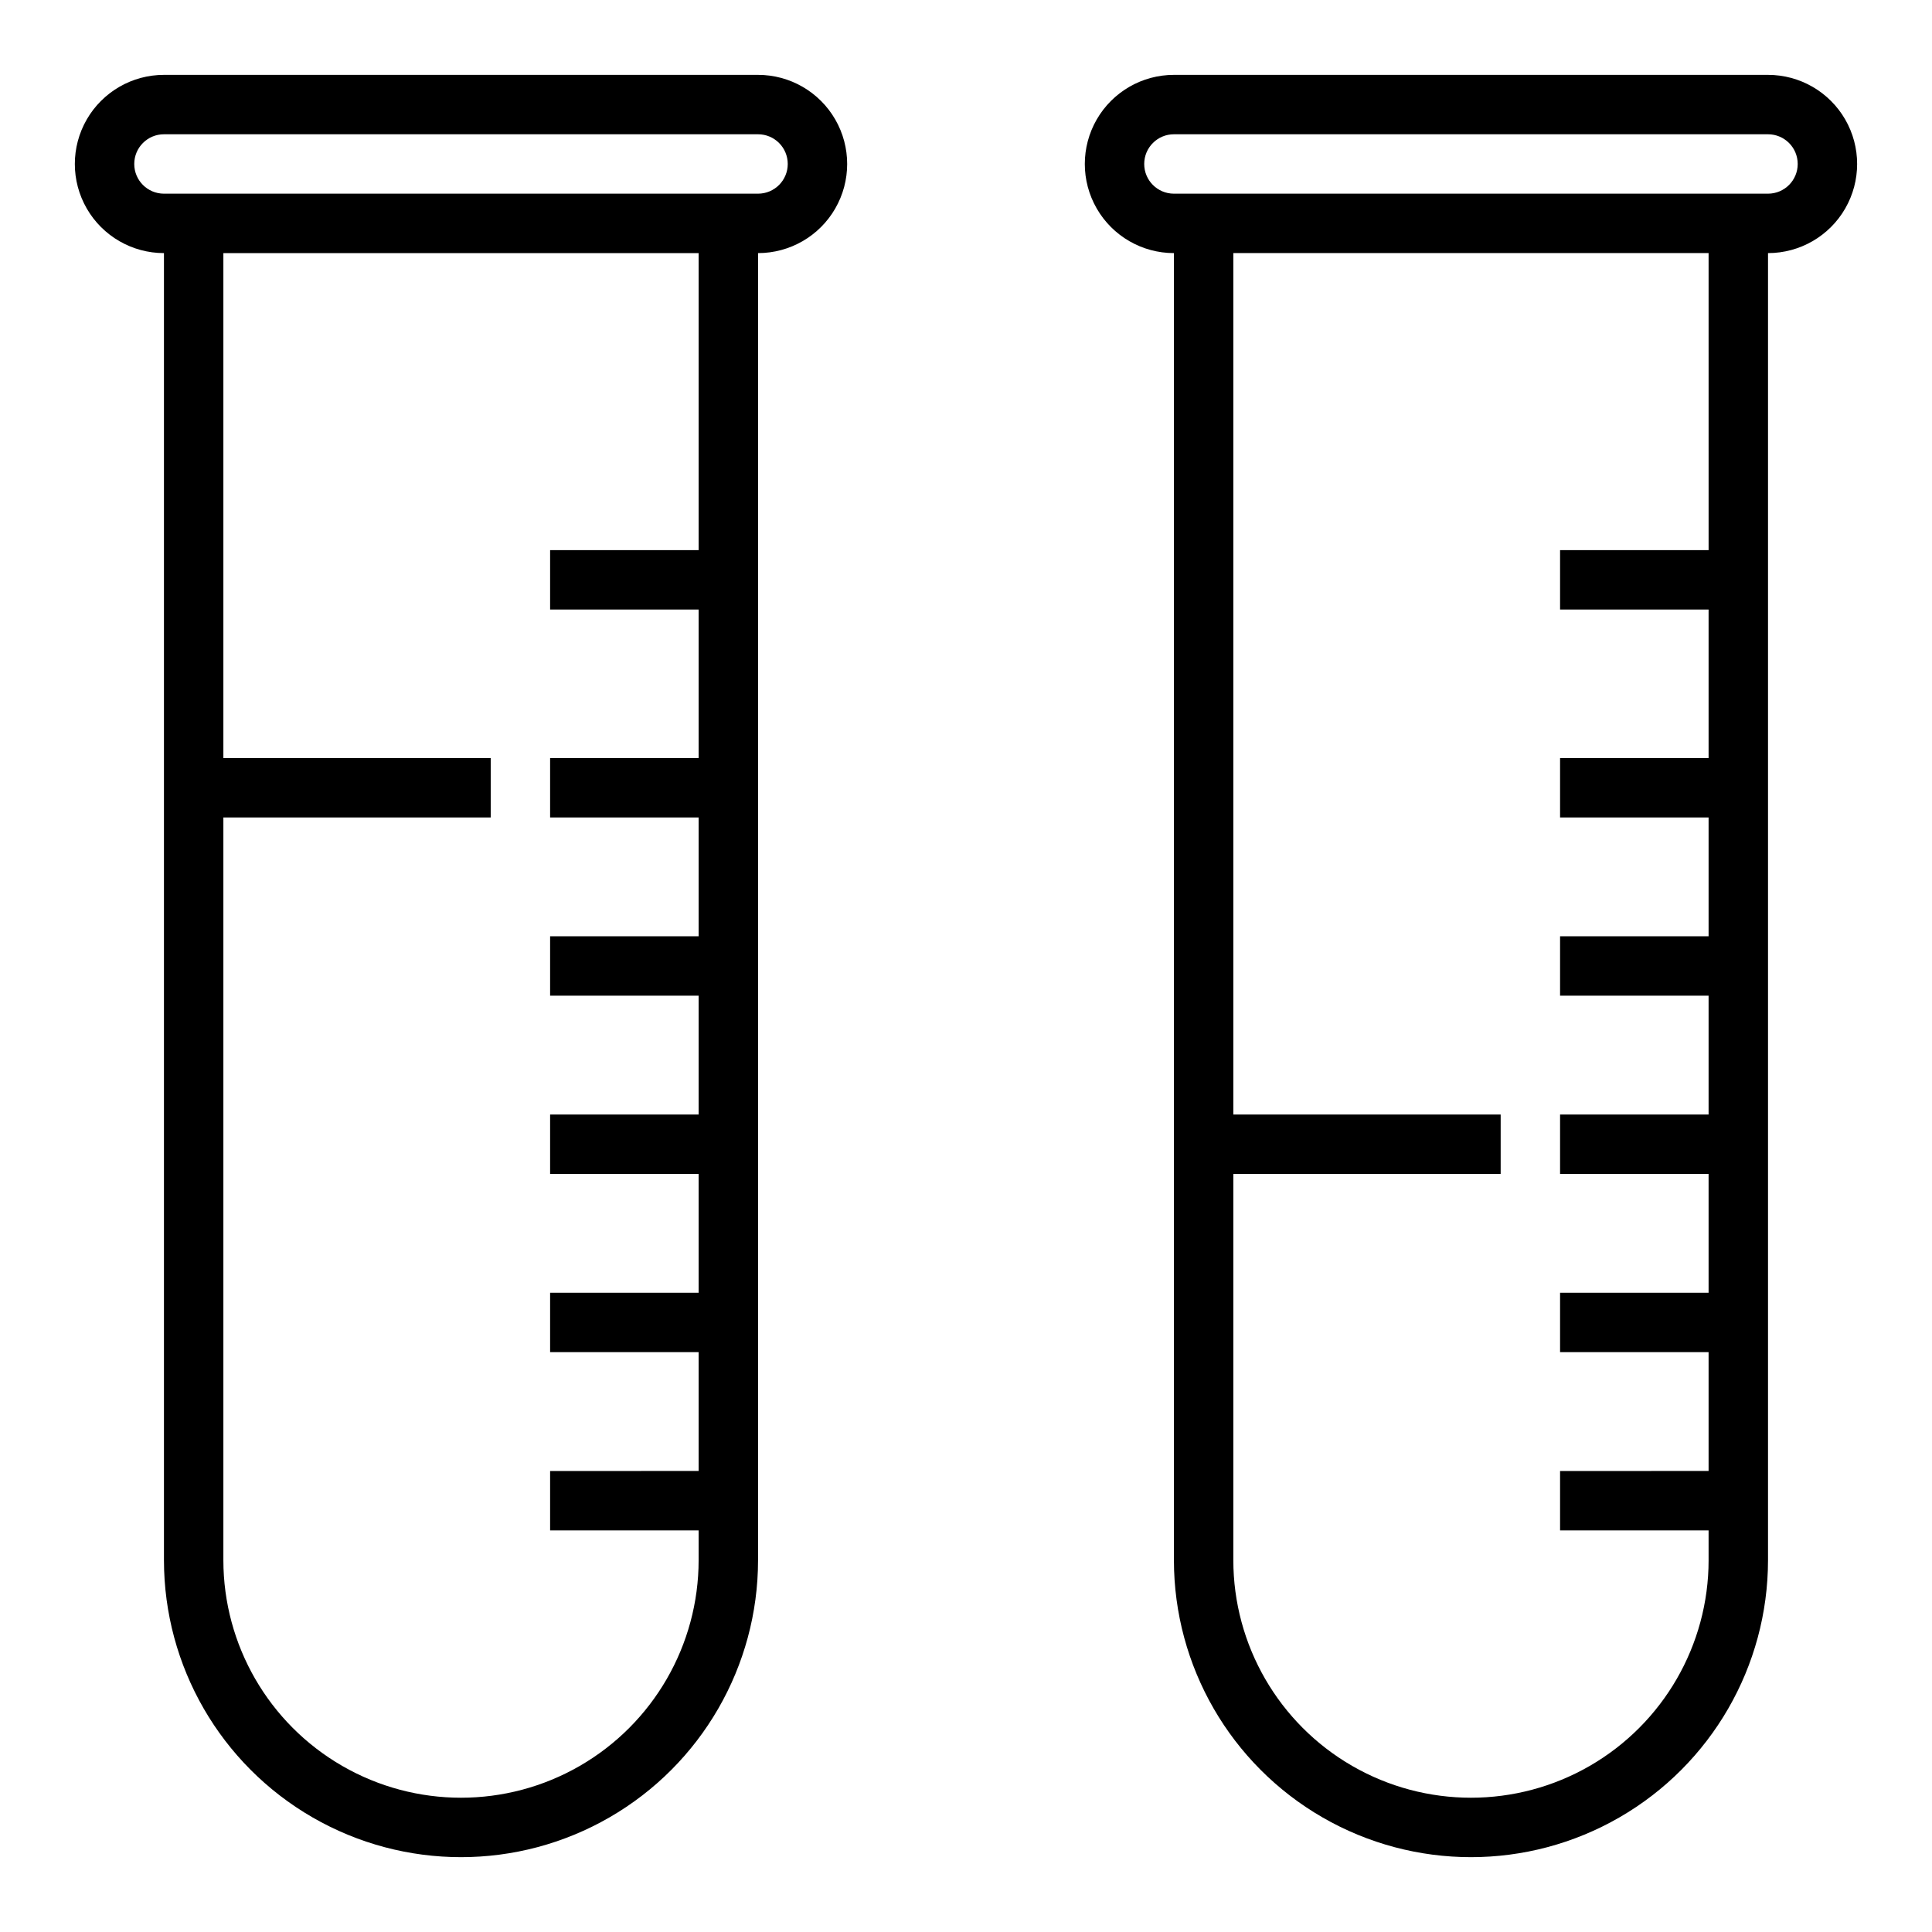<?xml version="1.0" encoding="UTF-8"?>
<!-- Uploaded to: ICON Repo, www.svgrepo.com, Generator: ICON Repo Mixer Tools -->
<svg fill="#000000" width="800px" height="800px" version="1.1" viewBox="144 144 512 512" xmlns="http://www.w3.org/2000/svg">
 <g>
  <path d="m344.89 163.84h-157.44c-8.438 0-16.234 4.504-20.453 11.809-4.219 7.309-4.219 16.309 0 23.617 4.219 7.309 12.016 11.809 20.453 11.809v346.37c0 28.125 15.004 54.113 39.359 68.176 24.359 14.062 54.367 14.062 78.723 0 24.355-14.062 39.359-40.051 39.359-68.176v-346.37c8.438 0 16.234-4.5 20.453-11.809 4.219-7.309 4.219-16.309 0-23.617-4.219-7.305-12.016-11.809-20.453-11.809zm-15.746 125.95h-39.359v15.742h39.359v39.359l-39.359 0.004v15.742h39.359v31.488h-39.359v15.742h39.359v31.488l-39.359 0.004v15.742h39.359v31.488h-39.359v15.742h39.359v31.488l-39.359 0.004v15.742h39.359v7.871c0 22.5-12 43.289-31.484 54.539-19.488 11.25-43.492 11.25-62.977 0-19.488-11.25-31.488-32.039-31.488-54.539v-196.8h70.848v-15.742h-70.848v-133.82h125.95zm15.746-94.465h-157.44c-4.348 0-7.871-3.523-7.871-7.871s3.523-7.871 7.871-7.871h157.44c4.348 0 7.871 3.523 7.871 7.871s-3.523 7.871-7.871 7.871z"/>
  <path d="m612.54 163.84h-157.44c-8.438 0-16.23 4.504-20.449 11.809-4.219 7.309-4.219 16.309 0 23.617 4.219 7.309 12.012 11.809 20.449 11.809v346.37c0 28.125 15.004 54.113 39.359 68.176 24.359 14.062 54.367 14.062 78.723 0 24.355-14.062 39.359-40.051 39.359-68.176v-346.37c8.438 0 16.234-4.5 20.453-11.809 4.219-7.309 4.219-16.309 0-23.617-4.219-7.305-12.016-11.809-20.453-11.809zm-15.742 125.95h-39.363v15.742h39.359v39.359l-39.359 0.004v15.742h39.359v31.488h-39.359v15.742h39.359v31.488l-39.359 0.004v15.742h39.359v31.488h-39.359v15.742h39.359v31.488l-39.359 0.004v15.742h39.359v7.871h0.004c0 22.5-12.004 43.289-31.488 54.539-19.488 11.25-43.492 11.25-62.977 0-19.484-11.25-31.488-32.039-31.488-54.539v-102.34h70.848v-15.742h-70.848v-228.29h125.95zm15.742-94.465h-157.44c-4.348 0-7.871-3.523-7.871-7.871s3.523-7.871 7.871-7.871h157.44c4.348 0 7.871 3.523 7.871 7.871s-3.523 7.871-7.871 7.871z"/>
 </g>
</svg>